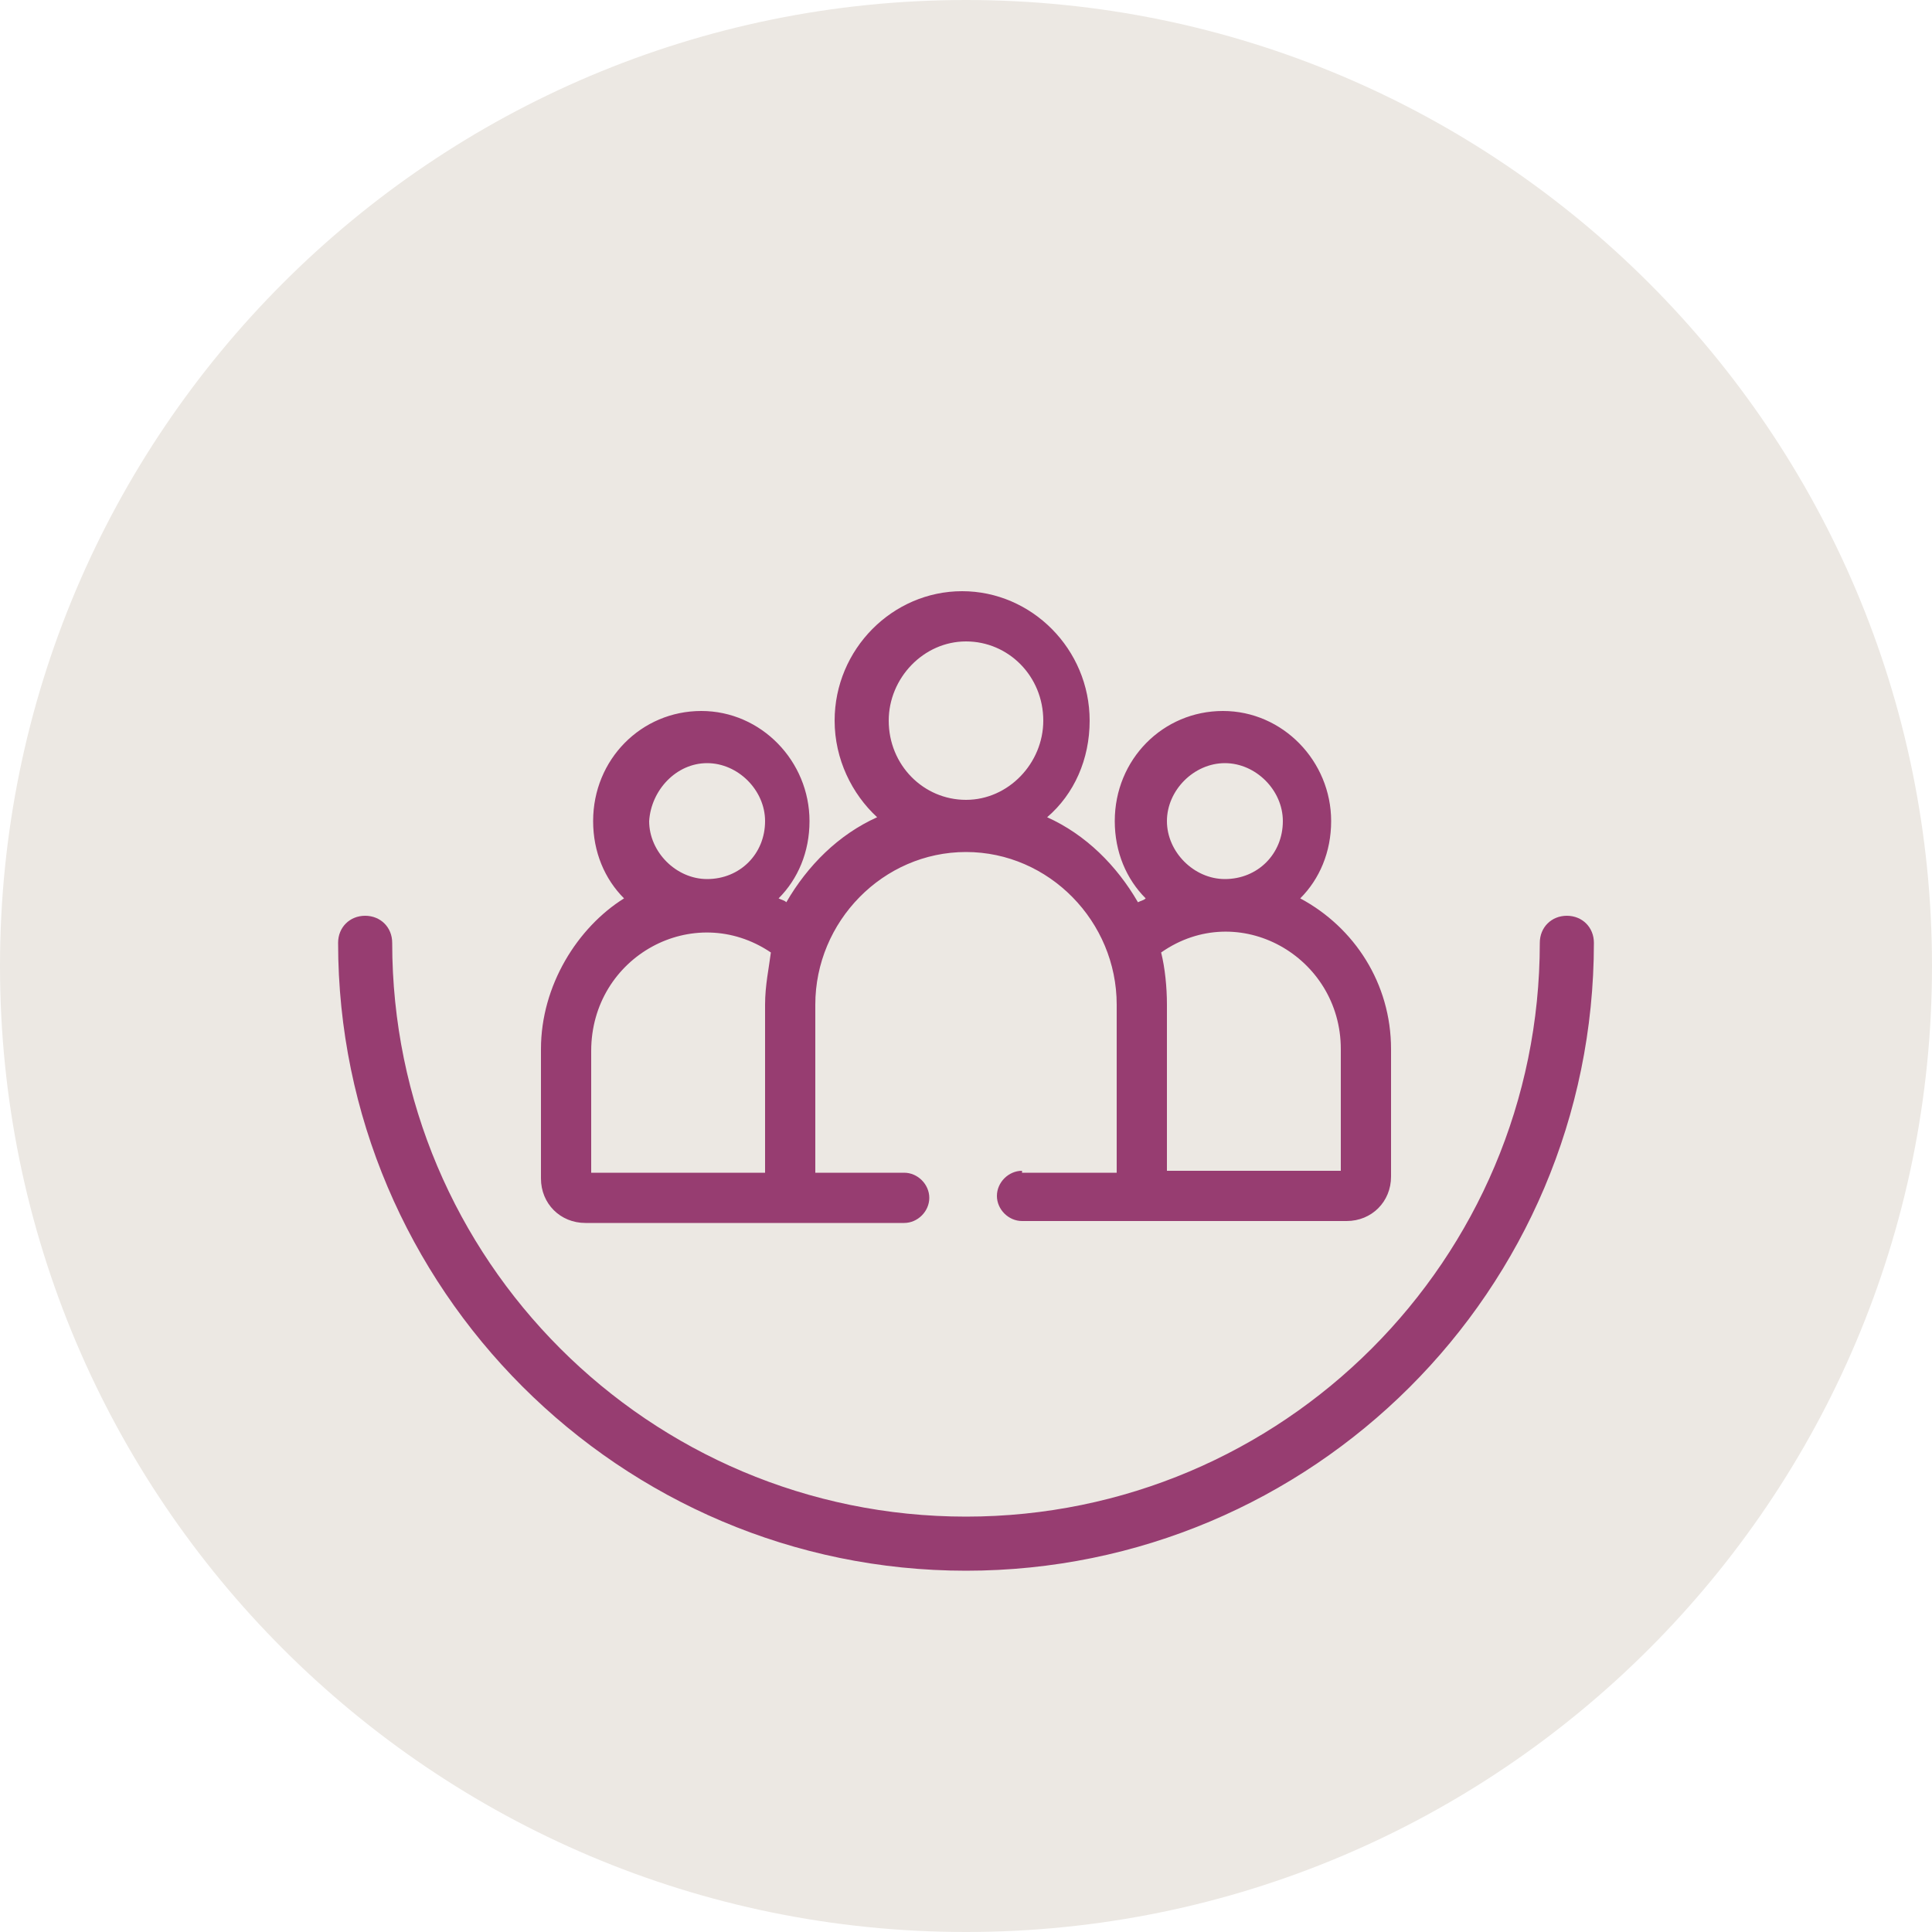 <?xml version="1.0" encoding="utf-8"?>
<!-- Generator: Adobe Illustrator 27.4.1, SVG Export Plug-In . SVG Version: 6.00 Build 0)  -->
<svg version="1.1" id="Calque_20" xmlns="http://www.w3.org/2000/svg" xmlns:xlink="http://www.w3.org/1999/xlink" x="0px" y="0px"
	 width="100px" height="100px" viewBox="0 0 100 100" style="enable-background:new 0 0 100 100;" xml:space="preserve">
<style type="text/css">
	.st0{fill:#ECE8E3;}
	.st1{fill:#973D71;}
</style>
<path class="st0" d="M50,100c27.6,0,50-22.4,50-50S77.6,0,50,0S0,22.4,0,50S22.4,100,50,100"/>
<path class="st1" d="M52.9,60.6c-0.7,0-1.3,0.6-1.3,1.3c0,0.7,0.6,1.3,1.3,1.3h16.8c1.3,0,2.3-1,2.3-2.3v-6.6c0-3.4-1.9-6.3-4.7-7.8
	c1-1,1.6-2.4,1.6-4c0-3.1-2.5-5.7-5.6-5.7c-3.1,0-5.6,2.5-5.6,5.7c0,1.6,0.6,3,1.6,4c-0.1,0.1-0.2,0.1-0.4,0.2
	c-1.1-1.9-2.7-3.5-4.7-4.4c1.4-1.2,2.2-3,2.2-5c0-3.7-3-6.7-6.6-6.7c-3.6,0-6.6,3-6.6,6.7c0,2,0.9,3.8,2.2,5c-2,0.9-3.6,2.5-4.7,4.4
	c-0.1-0.1-0.2-0.1-0.4-0.2c1-1,1.6-2.4,1.6-4c0-3.1-2.5-5.7-5.6-5.7c-3.1,0-5.6,2.5-5.6,5.7c0,1.6,0.6,3,1.6,4
	C29.9,48,28,51,28,54.3V61c0,1.3,1,2.3,2.3,2.3h16.5c0.7,0,1.3-0.6,1.3-1.3c0-0.7-0.6-1.3-1.3-1.3h-4.6V52c0-4.3,3.5-7.9,7.8-7.9
	c4.3,0,7.8,3.6,7.8,7.9v8.7H52.9z M63.4,39.5c1.6,0,3,1.4,3,3c0,1.7-1.3,3-3,3c-1.6,0-3-1.4-3-3C60.4,40.9,61.8,39.5,63.4,39.5
	 M69.4,54.3v6.3h-9V52c0-0.9-0.1-1.9-0.3-2.7C64.1,46.5,69.4,49.5,69.4,54.3 M36.6,39.5c1.6,0,3,1.4,3,3c0,1.7-1.3,3-3,3
	c-1.6,0-3-1.4-3-3C33.7,40.9,35,39.5,36.6,39.5 M39.6,52v8.7h-9v-6.3c0-4.9,5.3-7.8,9.3-5.1C39.8,50.1,39.6,51,39.6,52 M50,41.4
	c-2.2,0-4-1.8-4-4.1c0-2.2,1.8-4.1,4-4.1c2.2,0,4,1.8,4,4.1C54,39.5,52.2,41.4,50,41.4"/>
<path class="st1" d="M50,81.3c-17.9,0-32.5-14.6-32.5-32.5c0-0.8,0.6-1.4,1.4-1.4c0.8,0,1.4,0.6,1.4,1.4c0,16.4,13.3,29.7,29.7,29.7
	s29.7-13.3,29.7-29.7c0-0.8,0.6-1.4,1.4-1.4c0.8,0,1.4,0.6,1.4,1.4C82.5,66.8,67.9,81.3,50,81.3"/>
</svg>
